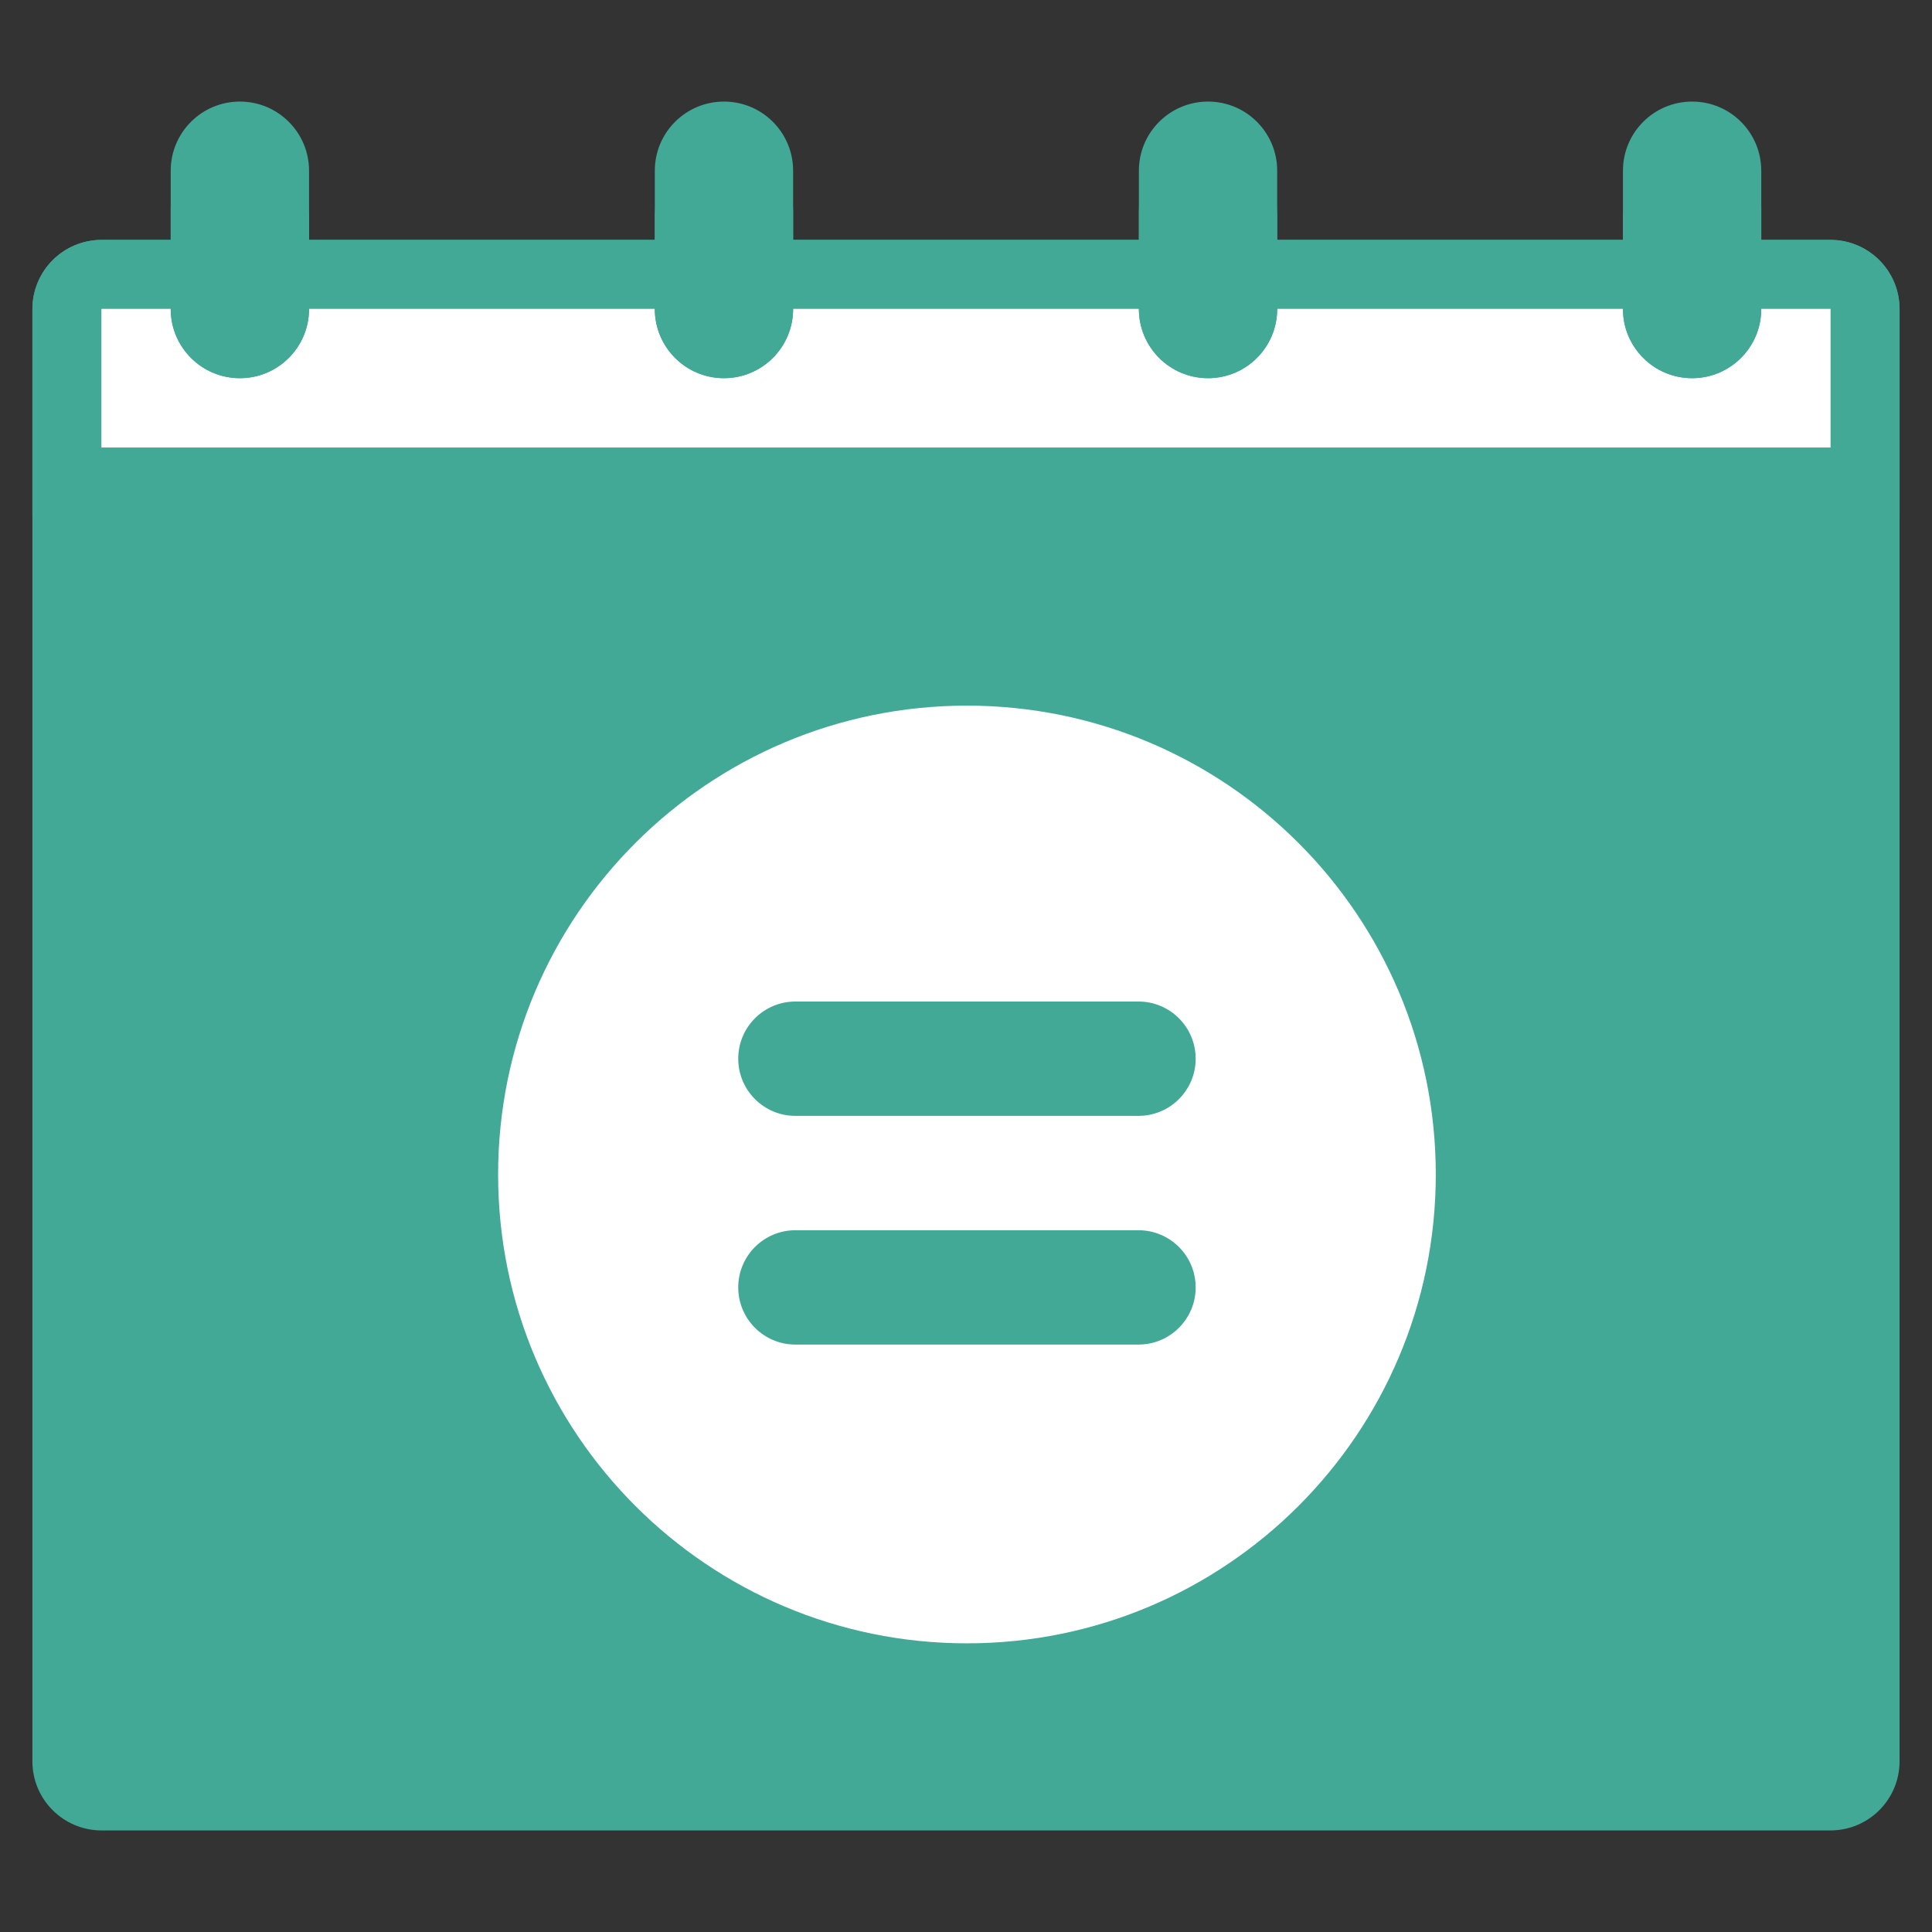 <svg width="56" height="56" viewBox="0 0 56 56" fill="none" xmlns="http://www.w3.org/2000/svg">
<rect x="0" y="0" width="56" height="56" fill="#333333" stroke="none"/>
<path d="M53.056 53.056H2.944C1.837 53.056 0.939 52.159 0.939 51.052V8.958C0.939 7.851 1.837 6.953 2.944 6.953H53.056C54.163 6.953 55.06 7.851 55.06 8.958V51.052C55.06 52.159 54.163 53.056 53.056 53.056Z" fill="#41A995"/>
<path d="M2.944 7.953H53.056C53.61 7.953 54.06 8.403 54.06 8.958V13.971H1.939V8.958C1.939 8.438 2.334 8.01 2.841 7.958L2.944 7.953Z" fill="white" stroke="#41A995" stroke-width="2"/>
<path d="M20.985 10.962C19.877 10.962 18.98 10.064 18.98 8.957V4.948C18.98 3.841 19.877 2.944 20.985 2.944C22.092 2.944 22.989 3.841 22.989 4.948V8.957C22.989 10.064 22.092 10.962 20.985 10.962Z" fill="#41A995"/>
<path d="M20.984 7.955C19.877 7.955 18.98 7.058 18.98 5.951V8.957C18.98 10.064 19.877 10.962 20.984 10.962C22.091 10.962 22.989 10.064 22.989 8.957V5.951C22.989 7.058 22.091 7.955 20.984 7.955Z" fill="#41A995"/>
<path d="M6.953 10.962C5.846 10.962 4.948 10.064 4.948 8.957V4.948C4.948 3.841 5.846 2.944 6.953 2.944C8.06 2.944 8.958 3.841 8.958 4.948V8.957C8.958 10.064 8.06 10.962 6.953 10.962Z" fill="#41A995"/>
<path d="M6.953 7.955C5.846 7.955 4.948 7.058 4.948 5.951V8.957C4.948 10.064 5.846 10.962 6.953 10.962C8.06 10.962 8.958 10.064 8.958 8.957V5.951C8.958 7.058 8.06 7.955 6.953 7.955Z" fill="#41A995"/>
<path d="M49.047 10.962C47.94 10.962 47.042 10.064 47.042 8.957V4.948C47.042 3.841 47.94 2.944 49.047 2.944C50.154 2.944 51.051 3.841 51.051 4.948V8.957C51.051 10.064 50.154 10.962 49.047 10.962Z" fill="#41A995"/>
<path d="M49.047 7.955C47.94 7.955 47.042 7.058 47.042 5.951V8.957C47.042 10.064 47.94 10.962 49.047 10.962C50.154 10.962 51.051 10.064 51.051 8.957V5.951C51.051 7.058 50.154 7.955 49.047 7.955Z" fill="#41A995"/>
<path d="M35.016 10.962C33.909 10.962 33.011 10.064 33.011 8.957V4.948C33.011 3.841 33.909 2.944 35.016 2.944C36.123 2.944 37.02 3.841 37.02 4.948V8.957C37.02 10.064 36.123 10.962 35.016 10.962Z" fill="#41A995"/>
<path d="M35.016 7.955C33.909 7.955 33.011 7.058 33.011 5.951V8.957C33.011 10.064 33.909 10.962 35.016 10.962C36.123 10.962 37.02 10.064 37.02 8.957V5.951C37.02 7.058 36.123 7.955 35.016 7.955Z" fill="#41A995"/>
<path d="M28.027 47.633C35.533 47.633 41.617 41.548 41.617 34.043C41.617 26.538 35.533 20.453 28.027 20.453C20.522 20.453 14.438 26.538 14.438 34.043C14.438 41.548 20.522 47.633 28.027 47.633Z" fill="white"/>
<path d="M32.999 32.344H23.055C22.14 32.344 21.398 31.602 21.398 30.687C21.398 29.772 22.14 29.03 23.055 29.03H32.999C33.914 29.03 34.657 29.772 34.657 30.687C34.657 31.602 33.915 32.344 32.999 32.344Z" fill="#41A995"/>
<path d="M32.999 38.973H23.055C22.14 38.973 21.398 38.231 21.398 37.316C21.398 36.401 22.14 35.659 23.055 35.659H32.999C33.914 35.659 34.657 36.401 34.657 37.316C34.657 38.231 33.915 38.973 32.999 38.973Z" fill="#41A995"/>
</svg>
